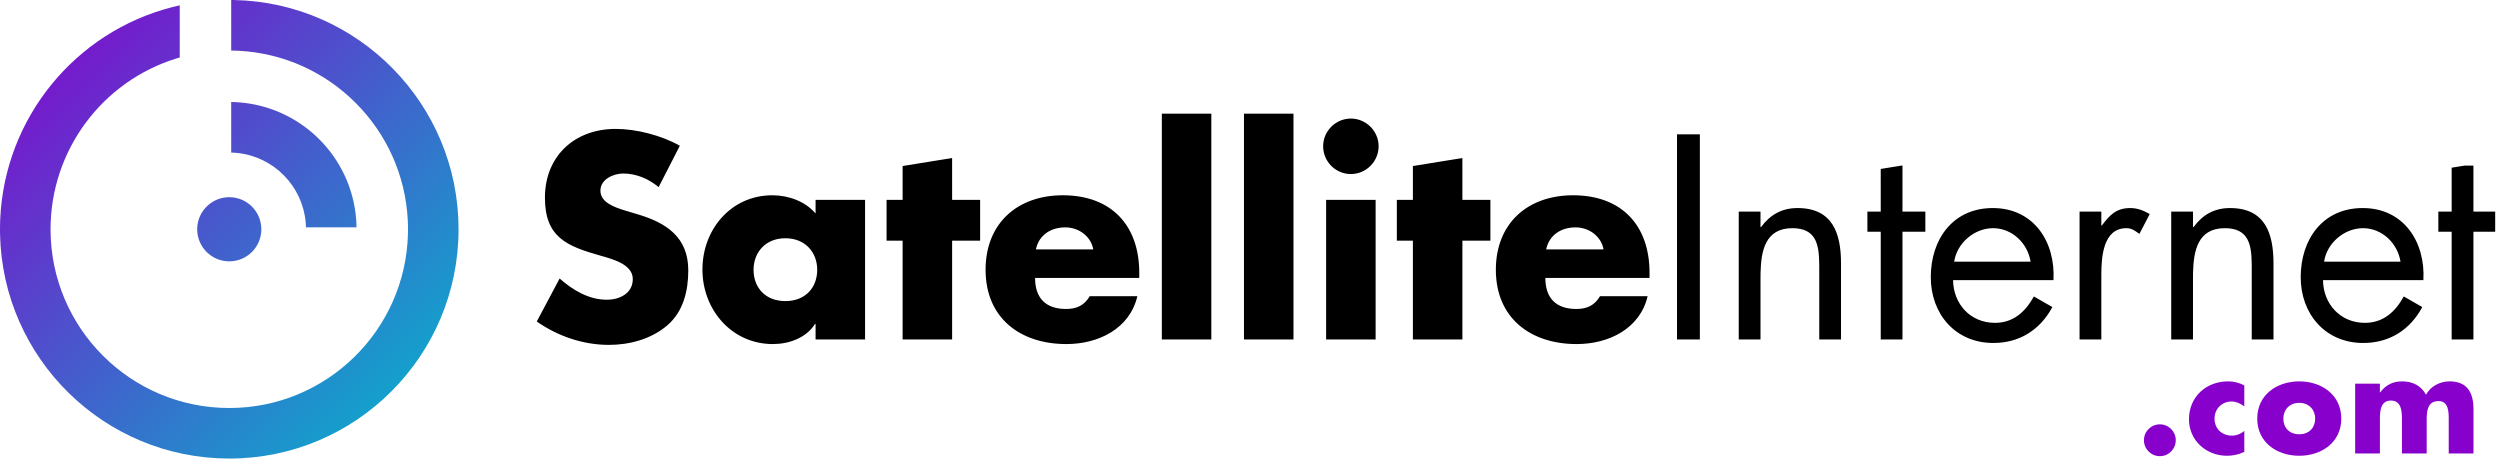 <?xml version="1.0" encoding="UTF-8"?>
<svg width="173px" height="32px" viewBox="0 0 173 32" version="1.1" xmlns="http://www.w3.org/2000/svg" xmlns:xlink="http://www.w3.org/1999/xlink">
    <title>Logo</title>
    <defs>
        <linearGradient x1="0.002%" y1="0%" x2="99.998%" y2="100%" id="linearGradient-1">
            <stop stop-color="#8800CC" offset="0.076%"></stop>
            <stop stop-color="#00BBCC" offset="99.921%"></stop>
        </linearGradient>
    </defs>
    <g id="Nav/Footer" stroke="none" stroke-width="1" fill="none" fill-rule="evenodd">
        <g id="component/nav/desktop" transform="translate(-32, -40)" fill-rule="nonzero">
            <g id="Header" transform="translate(0, 24)">
                <g id="SI-Logo" transform="translate(32, 16)">
                    <path d="M42.603,8.92 C44.034,8.92 45.784,9.371 47.045,10.087 L47.045,10.087 L45.577,12.948 C44.9,12.383 44.034,12.007 43.13,12.007 C42.453,12.007 41.549,12.402 41.549,13.193 C41.549,14.021 42.547,14.341 43.187,14.548 L43.187,14.548 L44.128,14.83 C46.104,15.414 47.629,16.411 47.629,18.708 C47.629,20.12 47.29,21.569 46.161,22.529 C45.05,23.47 43.563,23.866 42.133,23.866 C40.345,23.866 38.594,23.263 37.145,22.247 L37.145,22.247 L38.726,19.273 C39.648,20.082 40.74,20.741 42.001,20.741 C42.867,20.741 43.789,20.308 43.789,19.31 C43.789,18.275 42.34,17.917 41.549,17.691 C39.234,17.033 37.709,16.43 37.709,13.682 C37.709,10.802 39.761,8.92 42.603,8.92 Z M108.858,13.513 C112.209,13.513 114.148,15.583 114.148,18.877 L114.148,18.877 L114.148,19.235 L106.939,19.235 C106.939,20.628 107.673,21.381 109.084,21.381 C109.818,21.381 110.345,21.136 110.722,20.496 L110.722,20.496 L114.016,20.496 C113.752,21.626 113.075,22.454 112.19,23 C111.305,23.546 110.214,23.809 109.103,23.809 C105.903,23.809 103.513,22.002 103.513,18.67 C103.513,15.451 105.715,13.513 108.858,13.513 Z M73.547,13.513 C76.898,13.513 78.837,15.583 78.837,18.877 L78.837,18.877 L78.837,19.235 L71.628,19.235 C71.628,20.628 72.362,21.381 73.773,21.381 C74.507,21.381 75.034,21.136 75.411,20.496 L75.411,20.496 L78.705,20.496 C78.441,21.626 77.764,22.454 76.879,23 C75.994,23.546 74.903,23.809 73.792,23.809 C70.592,23.809 68.202,22.002 68.202,18.67 C68.202,15.451 70.404,13.513 73.547,13.513 Z M53.445,13.513 C54.556,13.513 55.722,13.927 56.438,14.774 L56.438,14.774 L56.438,13.833 L59.863,13.833 L59.863,23.489 L56.438,23.489 L56.438,22.416 L56.4,22.416 C55.798,23.376 54.612,23.809 53.483,23.809 C50.622,23.809 48.608,21.419 48.608,18.651 C48.608,15.884 50.584,13.513 53.445,13.513 Z M137.902,14.397 C140.744,14.397 142.25,16.75 142.099,19.386 L142.099,19.386 L135.153,19.386 C135.172,21.023 136.339,22.341 138.052,22.341 C139.332,22.341 140.16,21.569 140.744,20.515 L140.744,20.515 L142.024,21.249 C141.177,22.83 139.746,23.734 137.939,23.734 C135.304,23.734 133.61,21.72 133.61,19.179 C133.61,16.562 135.135,14.397 137.902,14.397 Z M163.5,14.397 C166.342,14.397 167.848,16.75 167.698,19.386 L167.698,19.386 L160.752,19.386 C160.771,21.023 161.938,22.341 163.651,22.341 C164.931,22.341 165.759,21.569 166.342,20.515 L166.342,20.515 L167.622,21.249 C166.775,22.83 165.345,23.734 163.538,23.734 C160.903,23.734 159.209,21.72 159.209,19.179 C159.209,16.562 160.733,14.397 163.5,14.397 Z M89.509,7.866 L89.509,23.489 L86.083,23.489 L86.083,7.866 L89.509,7.866 Z M154.315,14.397 C156.762,14.397 157.326,16.167 157.326,18.237 L157.326,18.237 L157.326,23.489 L155.821,23.489 L155.82,18.379 L155.819,18.257 C155.802,16.928 155.608,15.79 153.957,15.79 C152.084,15.79 151.798,17.362 151.76,18.832 L151.76,18.832 L151.758,18.948 C151.756,19.064 151.755,19.179 151.755,19.291 L151.755,23.489 L150.249,23.489 L150.249,14.642 L151.755,14.642 L151.755,15.715 L151.793,15.715 C152.414,14.868 153.223,14.397 154.315,14.397 Z M171.161,11.461 L171.161,14.642 L172.667,14.642 L172.667,16.035 L171.161,16.035 L171.161,23.489 L169.655,23.489 L169.655,16.035 L168.733,16.035 L168.733,14.642 L169.655,14.642 L169.655,11.604 L170.54,11.461 L171.161,11.461 Z M65.886,10.935 L65.887,13.833 L67.825,13.833 L67.825,16.656 L65.887,16.656 L65.887,23.489 L62.461,23.489 L62.461,16.656 L61.35,16.656 L61.35,13.833 L62.461,13.833 L62.461,11.489 L65.886,10.935 Z M83.824,7.866 L83.824,23.489 L80.399,23.489 L80.399,7.866 L83.824,7.866 Z M95.193,13.833 L95.193,23.489 L91.768,23.489 L91.768,13.833 L95.193,13.833 Z M101.197,10.935 L101.198,13.833 L103.136,13.833 L103.136,16.656 L101.198,16.656 L101.198,23.489 L97.772,23.489 L97.772,16.656 L96.661,16.656 L96.661,13.833 L97.772,13.833 L97.772,11.49 L101.197,10.935 Z M117.63,9.296 L117.63,23.489 L116.049,23.489 L116.049,9.296 L117.63,9.296 Z M124.387,14.397 C126.834,14.397 127.399,16.167 127.399,18.237 L127.399,18.237 L127.399,23.489 L125.893,23.489 L125.893,18.501 C125.893,18.46 125.893,18.419 125.892,18.379 L125.892,18.379 L125.891,18.257 C125.875,16.928 125.68,15.79 124.029,15.79 C122.156,15.79 121.87,17.362 121.832,18.832 L121.832,18.832 L121.83,18.948 C121.828,19.064 121.827,19.179 121.827,19.291 L121.827,23.489 L120.321,23.489 L120.321,14.642 L121.827,14.642 L121.827,15.715 L121.865,15.715 C122.486,14.868 123.295,14.397 124.387,14.397 Z M131.652,11.461 L131.652,14.642 L133.234,14.642 L133.234,16.035 L131.652,16.035 L131.652,23.489 L130.147,23.489 L130.147,16.035 L129.224,16.035 L129.224,14.642 L130.147,14.642 L130.146,11.691 L131.565,11.461 L131.652,11.461 Z M147.407,14.397 C147.915,14.397 148.329,14.567 148.762,14.811 L148.762,14.811 L148.047,16.186 C147.746,15.979 147.539,15.79 147.143,15.79 C145.532,15.79 145.417,17.802 145.412,18.969 L145.412,18.969 L145.412,23.489 L143.906,23.489 L143.906,14.642 L145.412,14.642 L145.412,15.602 L145.449,15.602 C145.976,14.906 146.428,14.397 147.407,14.397 Z M54.348,16.487 C52.956,16.487 52.146,17.484 52.146,18.67 C52.146,19.894 52.956,20.835 54.348,20.835 C55.741,20.835 56.551,19.894 56.551,18.67 C56.551,17.484 55.741,16.487 54.348,16.487 Z M163.519,15.79 C162.22,15.79 161.016,16.826 160.827,18.106 L160.827,18.106 L166.116,18.106 C165.909,16.826 164.837,15.79 163.519,15.79 Z M137.92,15.79 C136.622,15.79 135.417,16.826 135.229,18.106 L135.229,18.106 L140.518,18.106 C140.311,16.826 139.238,15.79 137.92,15.79 Z M73.717,15.734 C72.719,15.734 71.891,16.261 71.684,17.259 L71.684,17.259 L75.656,17.259 C75.486,16.336 74.639,15.734 73.717,15.734 Z M109.028,15.734 C108.03,15.734 107.202,16.261 106.995,17.259 L106.995,17.259 L110.967,17.259 C110.797,16.336 109.95,15.734 109.028,15.734 Z M93.48,8.204 C94.534,8.204 95.4,9.07 95.4,10.124 C95.4,11.179 94.534,12.044 93.48,12.044 C92.426,12.044 91.561,11.179 91.561,10.124 C91.561,9.07 92.426,8.204 93.48,8.204 Z" id="Combined-Shape" fill="#000000"></path>
                    <path d="M149.462,31.567 C150.074,31.567 150.563,31.068 150.563,30.466 C150.563,29.854 150.074,29.365 149.462,29.365 C148.85,29.365 148.361,29.854 148.361,30.466 C148.361,31.068 148.85,31.567 149.462,31.567 Z M154.102,31.539 C154.516,31.539 154.93,31.454 155.306,31.266 L155.306,29.816 C155.081,30.023 154.751,30.146 154.45,30.146 C153.744,30.146 153.245,29.656 153.245,28.96 C153.245,28.292 153.763,27.783 154.422,27.783 C154.751,27.783 155.052,27.934 155.306,28.122 L155.306,26.673 C154.968,26.485 154.572,26.391 154.177,26.391 C152.662,26.391 151.476,27.463 151.476,29.016 C151.476,30.475 152.671,31.539 154.102,31.539 Z M159.109,31.539 C160.661,31.539 162.017,30.607 162.017,28.969 C162.017,27.322 160.661,26.391 159.109,26.391 C157.556,26.391 156.201,27.322 156.201,28.969 C156.201,30.616 157.565,31.539 159.109,31.539 Z M159.109,30.052 C158.412,30.052 158.007,29.581 158.007,28.969 C158.007,28.376 158.412,27.878 159.109,27.878 C159.805,27.878 160.21,28.376 160.21,28.969 C160.21,29.581 159.805,30.052 159.109,30.052 Z M164.689,31.379 L164.69,28.962 C164.693,28.431 164.74,27.718 165.452,27.718 C166.163,27.718 166.211,28.431 166.214,28.962 L166.214,29.037 C166.214,29.049 166.214,29.061 166.214,29.073 L166.214,31.379 L167.927,31.379 L167.927,28.995 C167.927,28.982 167.927,28.969 167.928,28.956 L167.929,28.877 C167.943,28.343 168.043,27.755 168.746,27.755 C169.421,27.755 169.451,28.466 169.452,28.967 L169.452,31.379 L171.164,31.379 L171.164,28.301 C171.164,27.191 170.741,26.391 169.517,26.391 C168.859,26.391 168.209,26.711 167.88,27.313 C167.532,26.673 166.929,26.391 166.233,26.391 C165.612,26.391 165.113,26.616 164.708,27.153 L164.689,27.153 L164.689,26.551 L162.977,26.551 L162.977,31.379 L164.689,31.379 Z" id=".com" fill="#8800CC"></path>
                    <path d="M15.999,0 L16.202,0.002 C24.809,0.181 31.732,7.215 31.732,15.866 C31.732,24.629 24.628,31.732 15.866,31.732 C7.216,31.732 0.182,24.809 0.003,16.202 L0,15.866 L0.004,15.507 L0.016,15.144 C0.331,8.151 5.202,2.218 11.905,0.497 L12.254,0.412 L12.438,0.37 L12.438,3.979 L12.232,4.039 C7.091,5.616 3.498,10.387 3.498,15.866 C3.498,22.697 9.035,28.234 15.866,28.234 C22.591,28.234 28.063,22.866 28.23,16.18 L28.234,15.866 L28.23,15.552 L28.218,15.235 C27.9,8.919 22.839,3.834 16.503,3.513 L16.185,3.501 L15.999,3.499 L15.999,0 Z M15.866,13.646 C17.092,13.646 18.085,14.64 18.085,15.866 C18.085,17.091 17.092,18.085 15.866,18.085 C14.64,18.085 13.646,17.091 13.646,15.866 C13.646,14.64 14.64,13.646 15.866,13.646 Z M15.999,7.059 L16.137,7.062 L16.411,7.074 C20.781,7.342 24.31,10.802 24.647,15.18 L24.664,15.454 L24.67,15.732 L21.172,15.732 L21.17,15.632 L21.155,15.394 C20.932,12.869 18.942,10.848 16.425,10.585 L16.187,10.565 L15.999,10.558 L15.999,7.059 Z" id="Shape" fill="url(#linearGradient-1)"></path>
                </g>
            </g>
        </g>
    </g>
</svg>